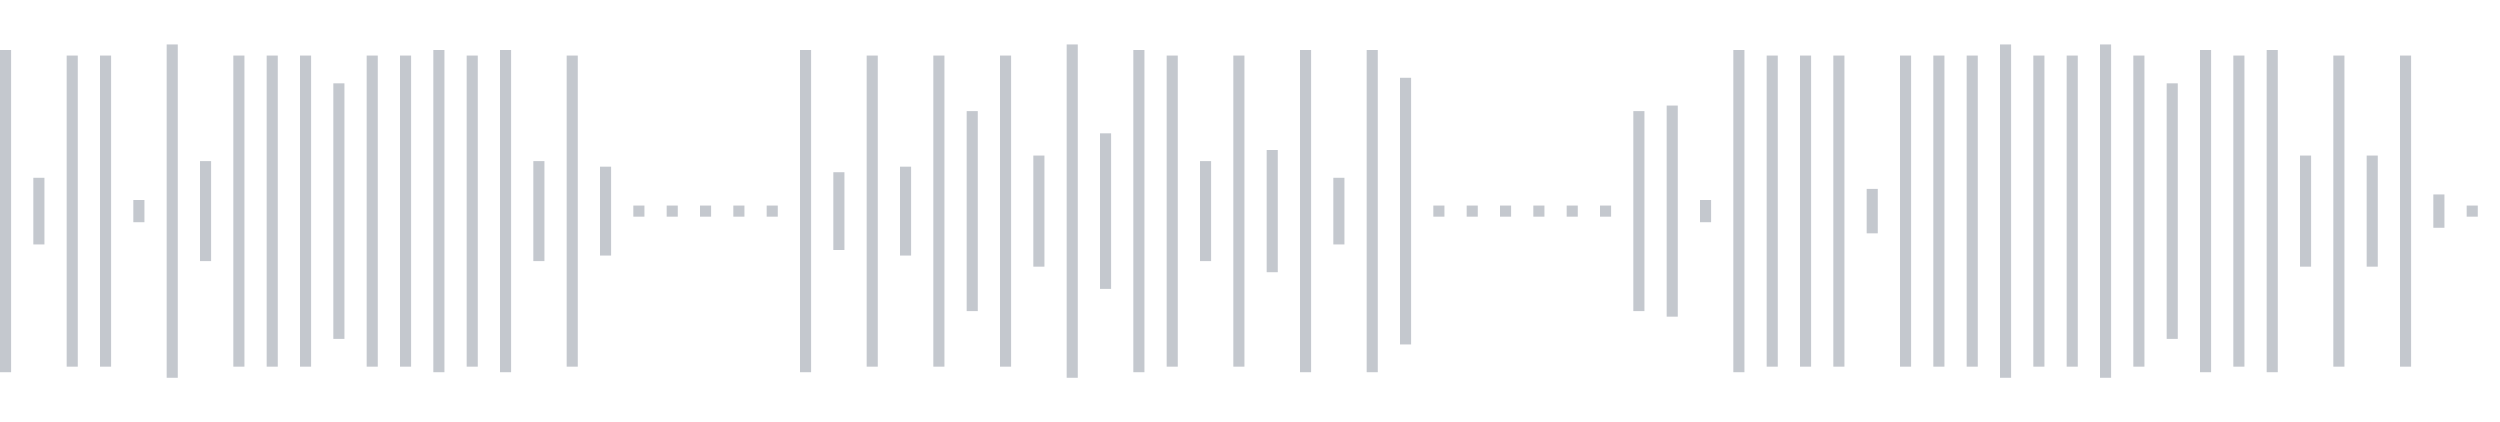 <svg xmlns="http://www.w3.org/2000/svg" xmlns:xlink="http://www.w3/org/1999/xlink" viewBox="0 0 225 38" preserveAspectRatio="none" width="100%" height="100%" fill="#C4C8CE"><g id="waveform-091be5ad-4c3a-4d8a-9072-ea9ae1c1de60"><rect x="0" y="4.5" width="1" height="29"/><rect x="3" y="16.0" width="1" height="6"/><rect x="6" y="5.0" width="1" height="28"/><rect x="9" y="5.0" width="1" height="28"/><rect x="12" y="18.0" width="1" height="2"/><rect x="15" y="4.0" width="1" height="30"/><rect x="18" y="14.5" width="1" height="9"/><rect x="21" y="5.0" width="1" height="28"/><rect x="24" y="5.0" width="1" height="28"/><rect x="27" y="5.0" width="1" height="28"/><rect x="30" y="7.5" width="1" height="23"/><rect x="33" y="5.0" width="1" height="28"/><rect x="36" y="5.0" width="1" height="28"/><rect x="39" y="4.5" width="1" height="29"/><rect x="42" y="5.0" width="1" height="28"/><rect x="45" y="4.5" width="1" height="29"/><rect x="48" y="14.5" width="1" height="9"/><rect x="51" y="5.0" width="1" height="28"/><rect x="54" y="15.0" width="1" height="8"/><rect x="57" y="18.5" width="1" height="1"/><rect x="60" y="18.5" width="1" height="1"/><rect x="63" y="18.5" width="1" height="1"/><rect x="66" y="18.5" width="1" height="1"/><rect x="69" y="18.5" width="1" height="1"/><rect x="72" y="4.5" width="1" height="29"/><rect x="75" y="15.5" width="1" height="7"/><rect x="78" y="5.0" width="1" height="28"/><rect x="81" y="15.0" width="1" height="8"/><rect x="84" y="5.0" width="1" height="28"/><rect x="87" y="10.0" width="1" height="18"/><rect x="90" y="5.0" width="1" height="28"/><rect x="93" y="14.0" width="1" height="10"/><rect x="96" y="4.0" width="1" height="30"/><rect x="99" y="12.0" width="1" height="14"/><rect x="102" y="4.5" width="1" height="29"/><rect x="105" y="5.0" width="1" height="28"/><rect x="108" y="14.5" width="1" height="9"/><rect x="111" y="5.0" width="1" height="28"/><rect x="114" y="13.5" width="1" height="11"/><rect x="117" y="4.5" width="1" height="29"/><rect x="120" y="16.0" width="1" height="6"/><rect x="123" y="4.5" width="1" height="29"/><rect x="126" y="7.0" width="1" height="24"/><rect x="129" y="18.5" width="1" height="1"/><rect x="132" y="18.5" width="1" height="1"/><rect x="135" y="18.5" width="1" height="1"/><rect x="138" y="18.5" width="1" height="1"/><rect x="141" y="18.5" width="1" height="1"/><rect x="144" y="18.5" width="1" height="1"/><rect x="147" y="10.0" width="1" height="18"/><rect x="150" y="9.5" width="1" height="19"/><rect x="153" y="18.0" width="1" height="2"/><rect x="156" y="4.5" width="1" height="29"/><rect x="159" y="5.0" width="1" height="28"/><rect x="162" y="5.0" width="1" height="28"/><rect x="165" y="5.0" width="1" height="28"/><rect x="168" y="17.0" width="1" height="4"/><rect x="171" y="5.0" width="1" height="28"/><rect x="174" y="5.0" width="1" height="28"/><rect x="177" y="5.0" width="1" height="28"/><rect x="180" y="4.0" width="1" height="30"/><rect x="183" y="5.0" width="1" height="28"/><rect x="186" y="5.0" width="1" height="28"/><rect x="189" y="4.0" width="1" height="30"/><rect x="192" y="5.0" width="1" height="28"/><rect x="195" y="7.5" width="1" height="23"/><rect x="198" y="4.5" width="1" height="29"/><rect x="201" y="5.0" width="1" height="28"/><rect x="204" y="4.5" width="1" height="29"/><rect x="207" y="14.0" width="1" height="10"/><rect x="210" y="5.0" width="1" height="28"/><rect x="213" y="14.0" width="1" height="10"/><rect x="216" y="5.0" width="1" height="28"/><rect x="219" y="17.5" width="1" height="3"/><rect x="222" y="18.5" width="1" height="1"/></g></svg>
